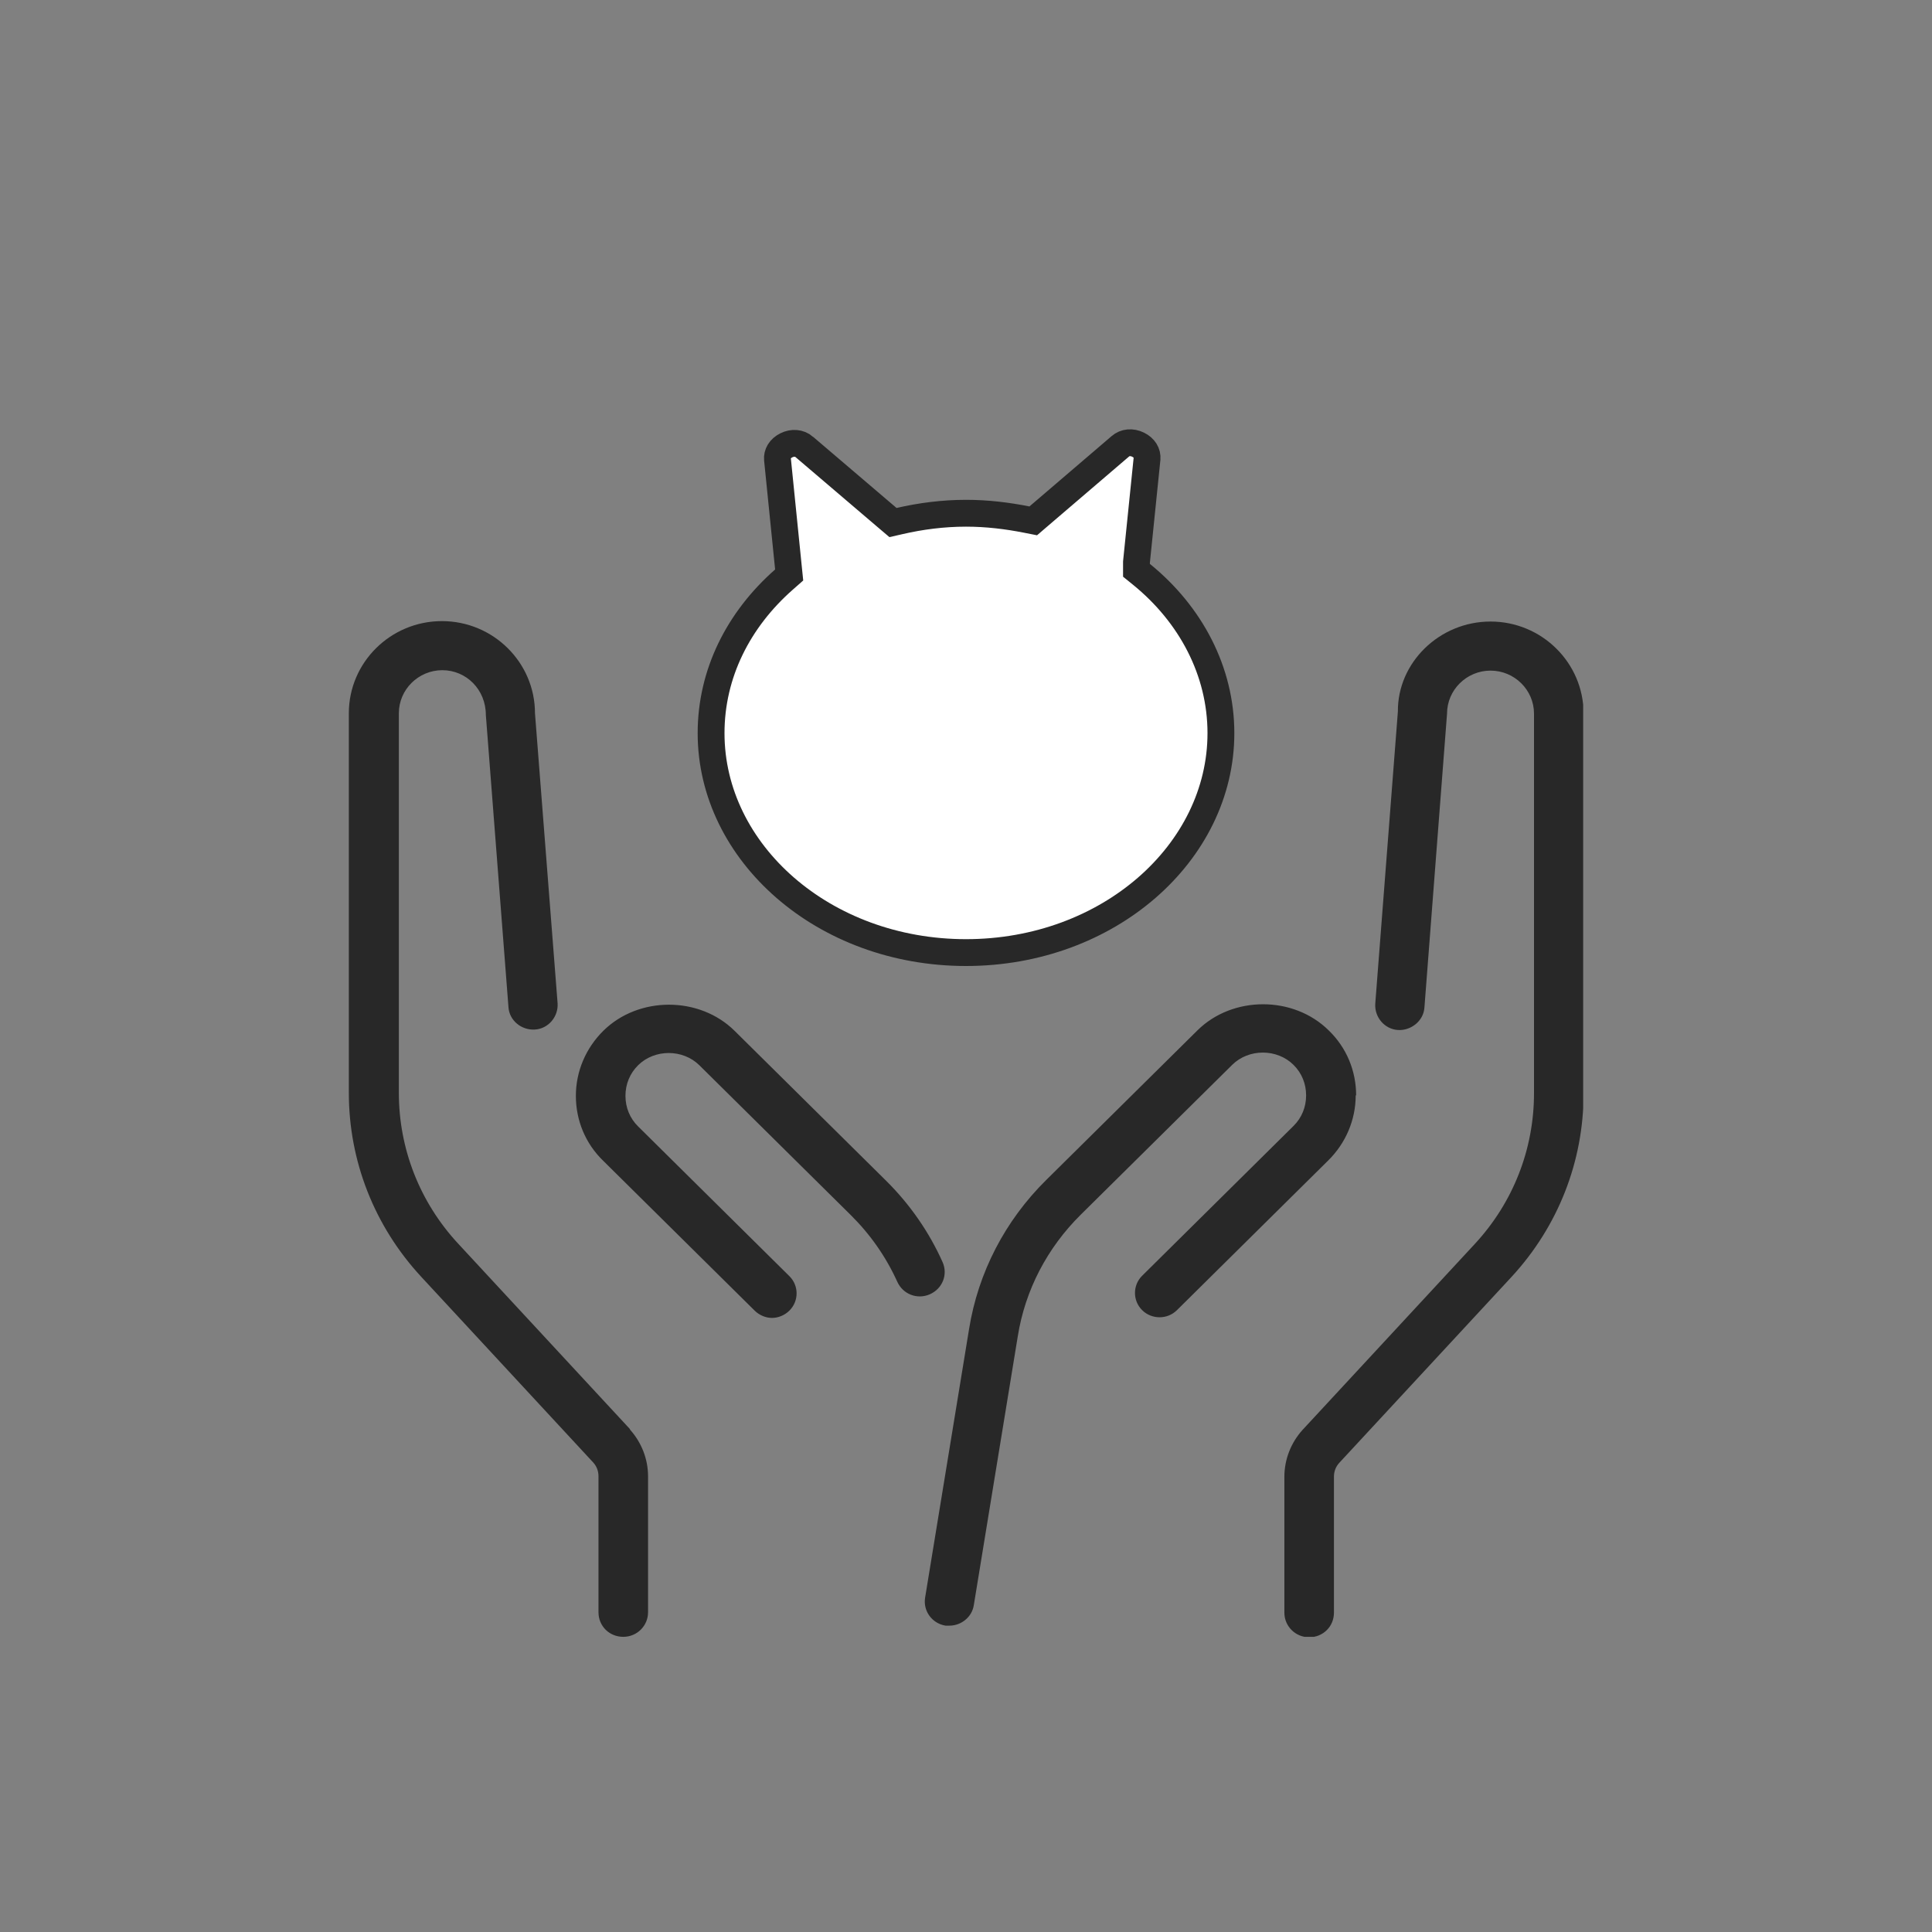 <svg width="72" height="72" viewBox="0 0 72 72" fill="none" xmlns="http://www.w3.org/2000/svg">
<rect x="0" y="0" width="72" height="72" fill="#808080" stroke="none"/>
<path d="M42.355 20.926L42.353 20.951V20.977V21.015V21.253L42.538 21.403C44.373 22.893 45.5 25.011 45.5 27.323C45.5 31.776 41.305 35.5 36 35.5C30.695 35.5 26.5 31.776 26.5 27.323C26.5 25.098 27.522 23.089 29.217 21.598L29.41 21.428L29.384 21.173L28.974 17.118L28.974 17.118C28.953 16.915 29.071 16.712 29.304 16.596C29.535 16.481 29.791 16.499 29.976 16.657L29.976 16.657L29.977 16.659L33.087 19.311L33.279 19.474L33.524 19.418C34.311 19.236 35.148 19.127 36 19.127C36.78 19.127 37.529 19.218 38.268 19.364L38.506 19.411L38.69 19.253L41.744 16.639L41.744 16.639L41.75 16.634C41.924 16.48 42.179 16.457 42.413 16.572C42.646 16.685 42.767 16.887 42.746 17.099C42.746 17.099 42.746 17.1 42.746 17.1L42.355 20.926Z" fill="white" stroke="#282828"/>
<g clip-path="url(#clip0_80_620)">
<path d="M23.471 53.269C23.908 53.75 24.151 54.376 24.151 55.017V60.086C24.151 60.583 23.746 61 23.228 61C22.709 61 22.304 60.599 22.304 60.086V55.017C22.304 54.825 22.239 54.648 22.109 54.504L15.691 47.575C13.956 45.698 13 43.276 13 40.726V26.58C13 24.687 14.556 23.147 16.469 23.147C18.381 23.147 19.937 24.687 19.937 26.58L20.78 37.39C20.812 37.887 20.44 38.336 19.937 38.368C19.435 38.401 18.981 38.032 18.949 37.535L18.106 26.644C18.106 25.698 17.376 24.976 16.485 24.976C15.593 24.976 14.864 25.698 14.864 26.58V40.726C14.864 42.811 15.642 44.8 17.068 46.34L23.487 53.269H23.471ZM35.125 47.03C34.622 45.907 33.909 44.88 33.018 43.998L27.377 38.417C26.064 37.117 23.795 37.117 22.482 38.417C21.834 39.058 21.461 39.924 21.461 40.839C21.461 41.753 21.817 42.619 22.482 43.261L28.123 48.842C28.301 49.019 28.544 49.115 28.771 49.115C28.998 49.115 29.241 49.019 29.419 48.842C29.776 48.489 29.776 47.912 29.419 47.559L23.779 41.977C23.471 41.673 23.309 41.272 23.309 40.839C23.309 40.406 23.471 40.005 23.779 39.7C24.395 39.09 25.448 39.09 26.064 39.7L31.705 45.281C32.434 46.003 33.018 46.837 33.439 47.767C33.65 48.233 34.185 48.441 34.655 48.233C35.125 48.024 35.335 47.495 35.125 47.03ZM55.548 23.163C53.635 23.163 52.079 24.703 52.095 26.515L51.252 37.406C51.22 37.903 51.593 38.352 52.095 38.385C52.581 38.417 53.051 38.048 53.084 37.55L53.927 26.596C53.927 25.713 54.656 24.992 55.548 24.992C56.439 24.992 57.168 25.713 57.168 26.596V40.742C57.168 42.827 56.39 44.816 54.964 46.356L48.545 53.285C48.108 53.766 47.865 54.392 47.865 55.033V60.102C47.865 60.599 48.27 61.016 48.789 61.016C49.307 61.016 49.712 60.615 49.712 60.102V55.033C49.712 54.841 49.777 54.664 49.907 54.52L56.326 47.591C58.06 45.715 59.016 43.293 59.016 40.742V26.596C59.016 24.703 57.46 23.163 55.548 23.163ZM50.539 40.822C50.539 39.908 50.182 39.042 49.518 38.401C48.205 37.101 45.936 37.101 44.623 38.401L38.982 43.982C37.459 45.49 36.454 47.415 36.114 49.532L34.476 59.54C34.395 60.038 34.736 60.503 35.238 60.583C35.287 60.583 35.335 60.583 35.384 60.583C35.822 60.583 36.227 60.262 36.292 59.813L37.929 49.804C38.204 48.072 39.031 46.5 40.279 45.265L45.92 39.684C46.536 39.074 47.589 39.074 48.205 39.684C48.513 39.989 48.675 40.389 48.675 40.822C48.675 41.256 48.513 41.657 48.205 41.961L42.565 47.543C42.208 47.896 42.208 48.473 42.565 48.826C42.921 49.179 43.505 49.179 43.861 48.826L49.502 43.244C50.15 42.603 50.523 41.737 50.523 40.822H50.539Z" fill="#282828"/>
</g>
<defs>
<clipPath id="clip0_80_620">
<rect width="46" height="49" fill="white" transform="translate(13 12)"/>
</clipPath>
</defs>
</svg>
